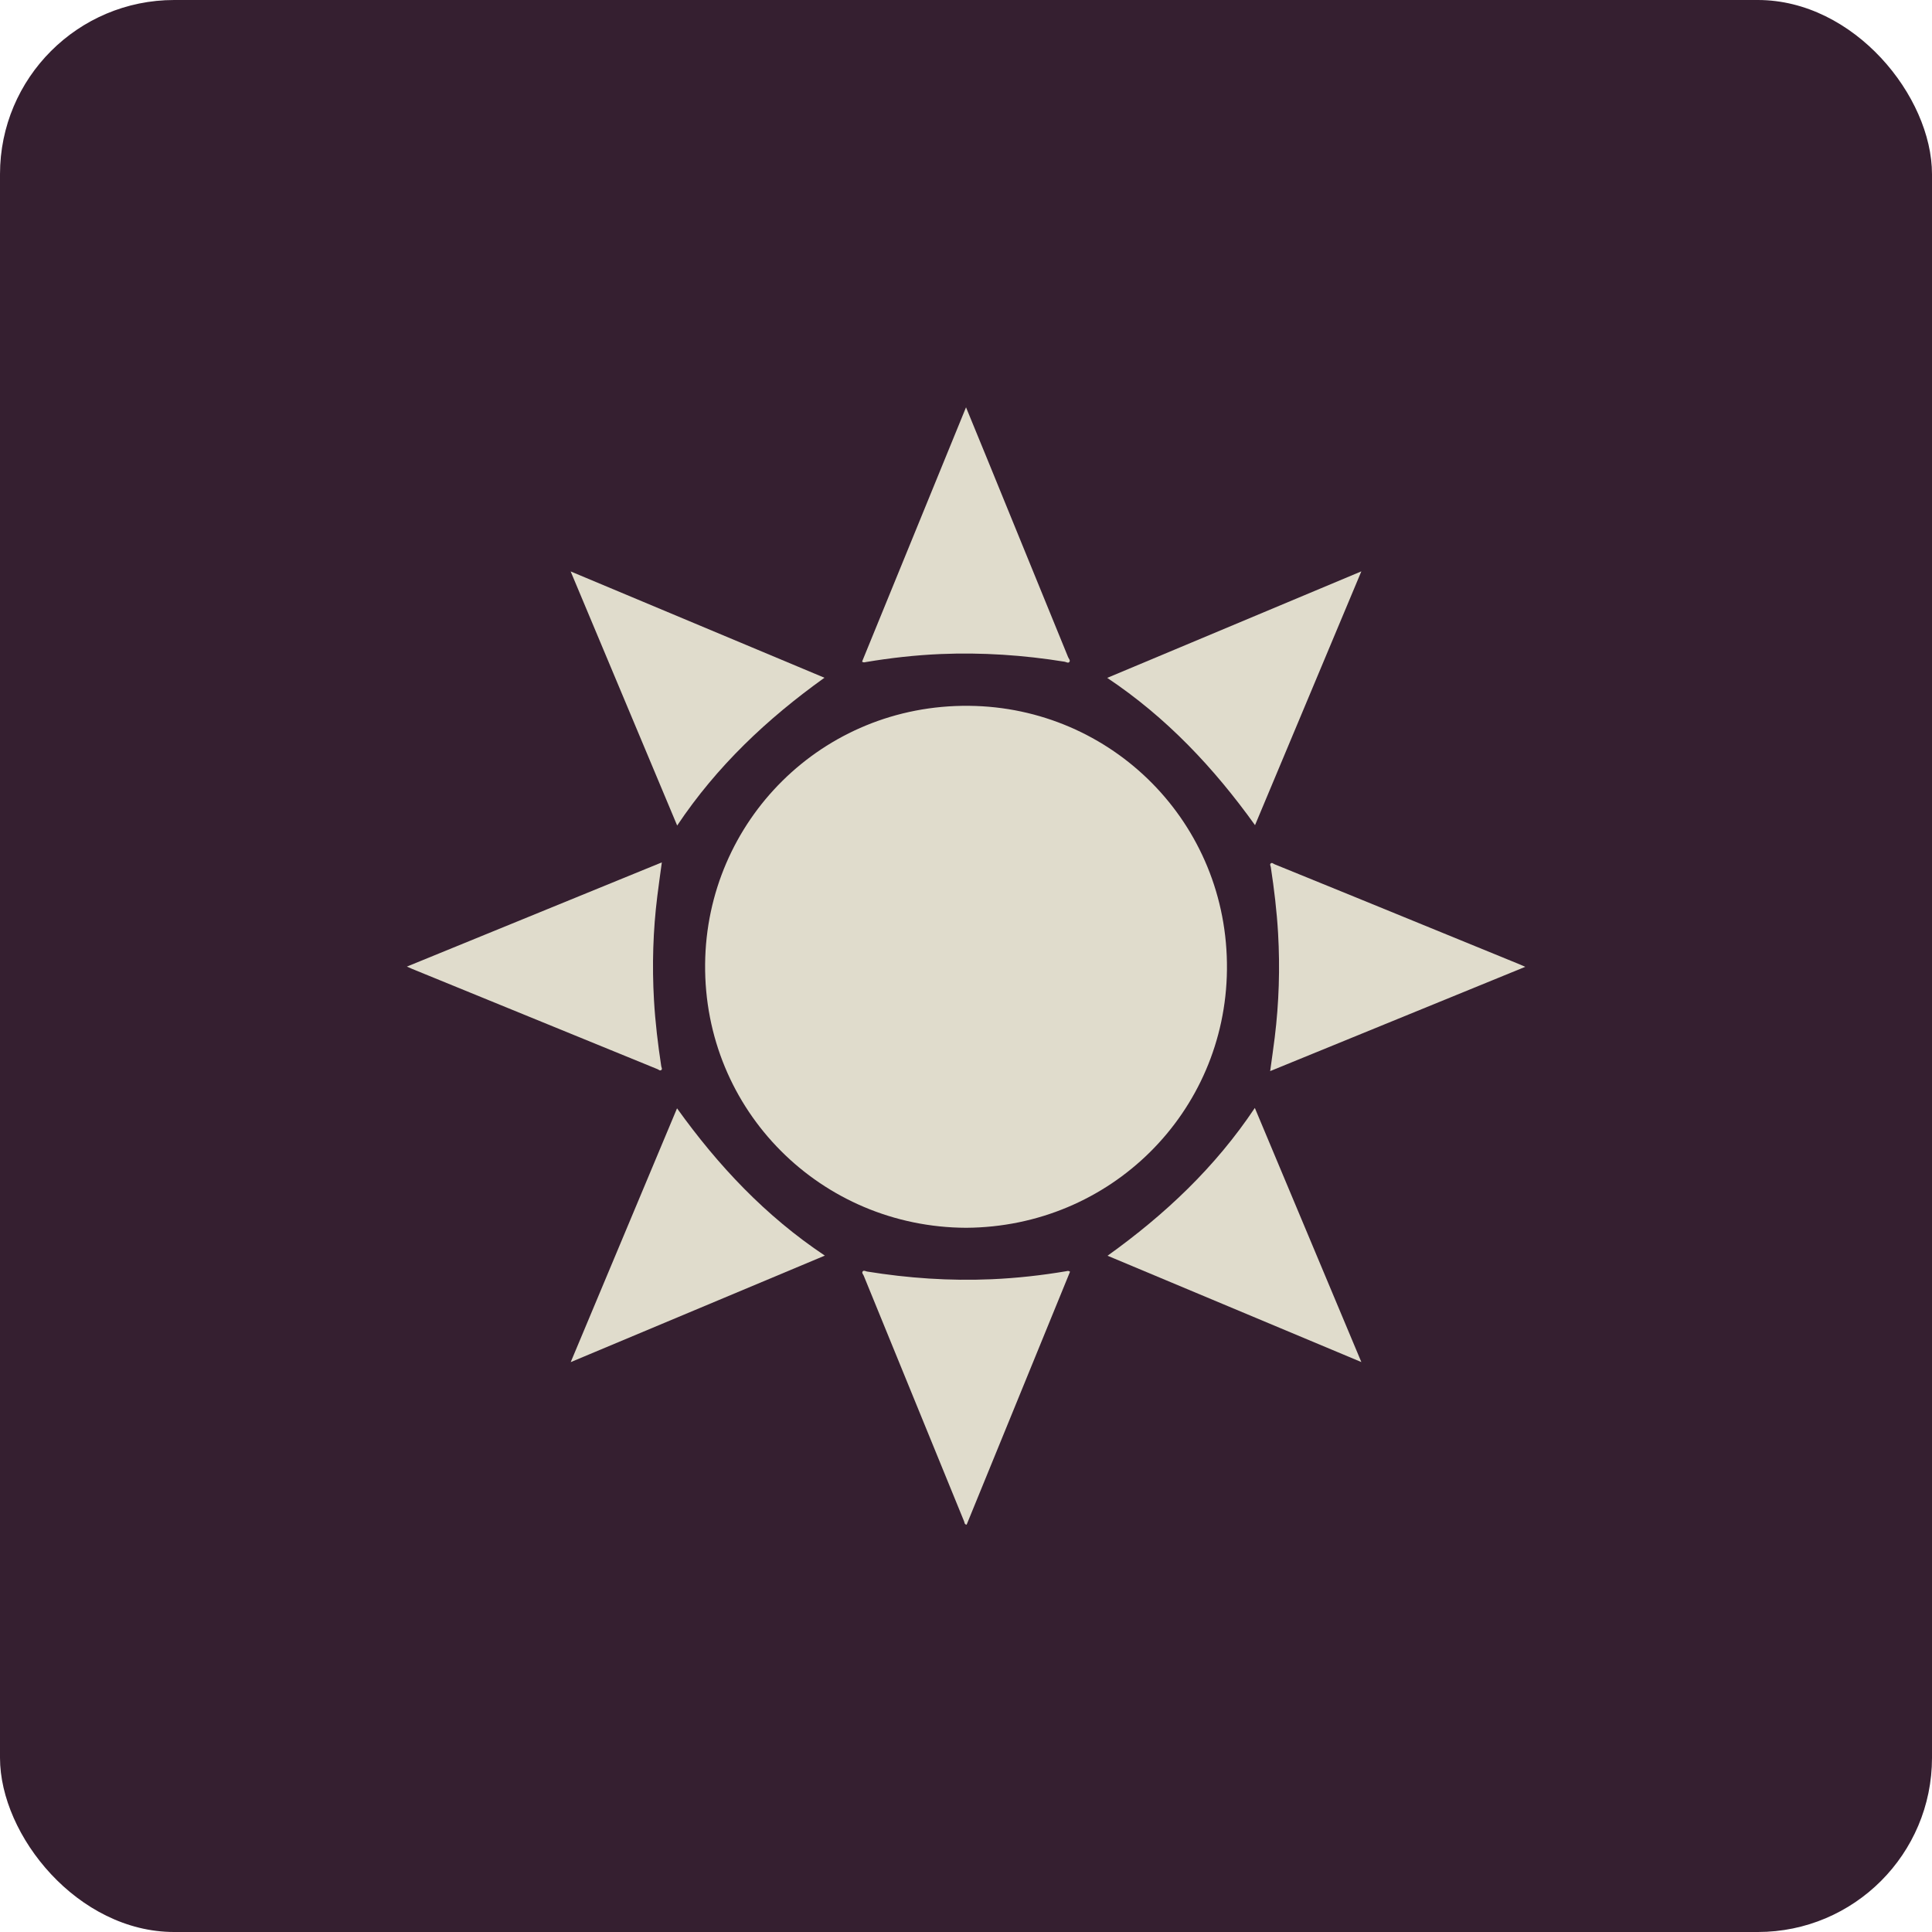 <?xml version="1.0" encoding="UTF-8"?>
<svg id="Layer_2" data-name="Layer 2" xmlns="http://www.w3.org/2000/svg" viewBox="0 0 300 300">
  <defs>
    <style>
      .cls-1 {
        fill: #e0dccc;
      }

      .cls-2 {
        fill: #351f30;
      }
    </style>
  </defs>
  <g id="Layer_1-2" data-name="Layer 1">
    <g>
      <rect class="cls-2" width="300" height="300" rx="27.05" ry="27.05"/>
      <g id="kEqIFA">
        <g>
          <path class="cls-1" d="M150.02,190.65c-22.51-.09-40.75-18.17-40.53-40.97.21-22.17,18.16-40.3,40.97-40.08,22.17.21,40.3,18.17,40.06,40.98-.23,22.16-18.07,39.94-40.5,40.07Z"/>
          <path class="cls-1" d="M150,63.24c1.18,2.87,2.27,5.53,3.36,8.19,4.17,10.21,8.34,20.41,12.5,30.62.1.24.4.51.17.76-.18.2-.48-.02-.72-.06-6.38-1.03-12.81-1.46-19.27-1.19-3.9.17-7.77.6-11.62,1.25-.16.03-.33.1-.56-.07,5.35-13.09,10.7-26.19,16.15-39.51Z"/>
          <path class="cls-1" d="M63.16,150.1c13.3-5.44,26.4-10.79,39.61-16.19-.25,1.83-.49,3.53-.7,5.22-.67,5.37-.83,10.76-.52,16.17.2,3.45.61,6.87,1.13,10.27.03.19.19.41.03.56-.21.21-.42-.03-.61-.11-4.27-1.74-8.53-3.48-12.8-5.23-8.43-3.44-16.85-6.88-25.28-10.33-.23-.09-.45-.2-.86-.38Z"/>
          <path class="cls-1" d="M236.84,150.13c-13.29,5.43-26.39,10.79-39.61,16.19.25-1.83.5-3.53.71-5.23.66-5.37.83-10.76.52-16.17-.2-3.45-.61-6.87-1.13-10.27-.03-.19-.19-.41-.03-.56.21-.21.42.03.61.11,4.22,1.71,8.43,3.43,12.64,5.15,8.45,3.45,16.9,6.91,25.36,10.37.25.1.5.22.94.41Z"/>
          <path class="cls-1" d="M166.15,197.48c-5.34,13.07-10.7,26.17-16.05,39.27-.35-.03-.32-.32-.39-.5-5.2-12.72-10.4-25.43-15.59-38.16-.09-.22-.36-.45-.14-.69.17-.18.43,0,.64.04,6.41,1.04,12.86,1.48,19.35,1.2,3.9-.17,7.77-.6,11.62-1.25.16-.03.33-.11.56.08Z"/>
          <path class="cls-1" d="M194.88,128.13c-6.4-8.92-13.74-16.72-22.95-22.87,13.22-5.54,26.23-10.99,39.46-16.54-5.54,13.23-10.99,26.24-16.51,39.41Z"/>
          <path class="cls-1" d="M194.85,172.04c5.54,13.22,10.99,26.22,16.54,39.46-13.22-5.54-26.23-10.99-39.41-16.51,8.93-6.4,16.73-13.75,22.87-22.95Z"/>
          <path class="cls-1" d="M128.02,105.24c-8.91,6.38-16.71,13.73-22.87,22.95-5.54-13.22-10.99-26.22-16.54-39.46,13.22,5.54,26.23,10.99,39.41,16.51Z"/>
          <path class="cls-1" d="M105.13,172.1c6.39,8.91,13.73,16.72,22.95,22.87-13.22,5.54-26.23,10.99-39.46,16.54,5.54-13.23,10.99-26.23,16.51-39.41Z"/>
        </g>
      </g>
    </g>
  </g>
</svg>